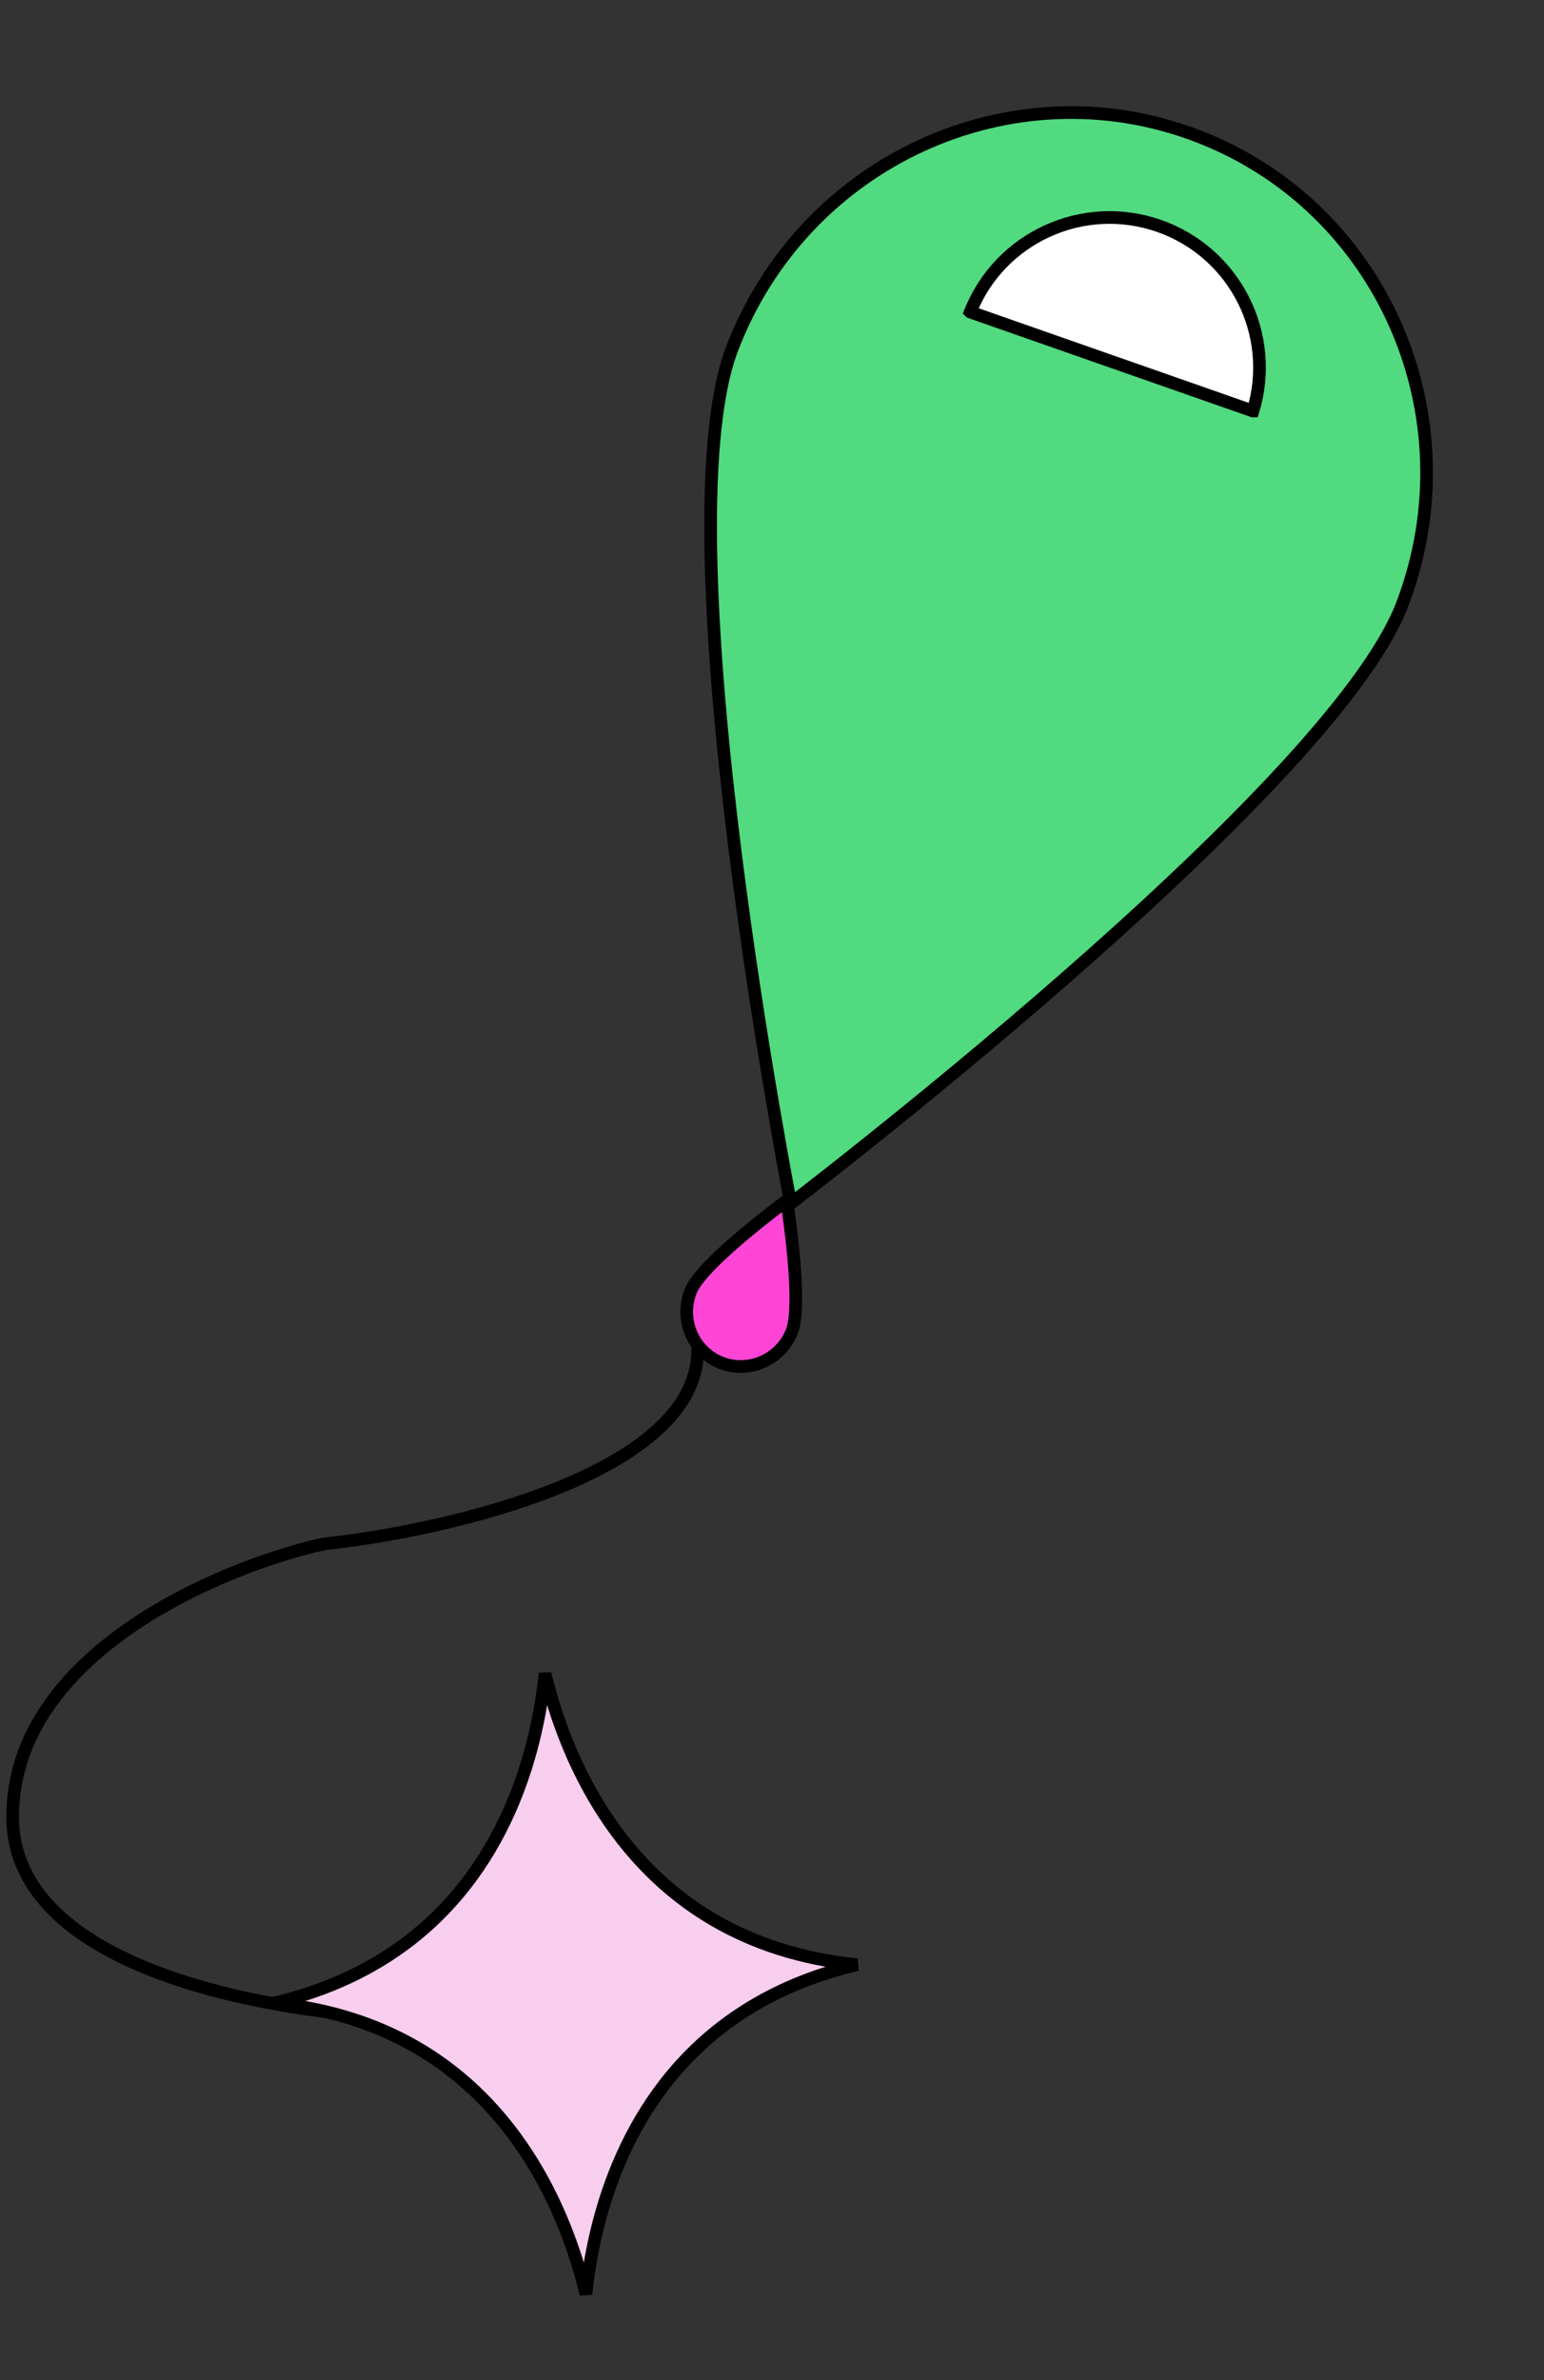 <?xml version="1.0" encoding="UTF-8"?> <svg xmlns="http://www.w3.org/2000/svg" width="122" height="188" viewBox="0 0 122 188" fill="none"><rect x="0" y="0" width="122" height="188" fill="#333333" stroke="none"/> <path d="M35.567 159.539C24.045 159.539 1 156.33 1 143.493C1 130.657 17.374 123.78 25.561 121.946C35.567 120.877 55.488 116.262 55.124 106.359" stroke="black"></path> <path d="M56.45 151.672C59.522 153.454 63.24 154.727 67.734 155.172C63.336 156.202 59.817 157.952 57.005 160.122C52.996 163.216 50.453 167.142 48.843 170.987C47.274 174.735 46.588 178.416 46.296 181.2C45.642 178.478 44.479 174.919 42.432 171.41C40.332 167.808 37.295 164.25 32.916 161.708C29.843 159.926 26.125 158.653 21.632 158.208C26.028 157.178 29.547 155.429 32.359 153.259C36.368 150.165 38.911 146.239 40.521 142.393C42.09 138.645 42.776 134.964 43.068 132.179C43.723 134.902 44.886 138.461 46.933 141.971C49.033 145.572 52.07 149.131 56.45 151.672Z" fill="#F8CEEE" stroke="black"></path> <path d="M62.476 95.055C62.403 94.672 62.306 94.159 62.189 93.526C61.913 92.038 61.525 89.894 61.077 87.274C60.181 82.034 59.047 74.891 58.092 67.276C57.138 59.66 56.364 51.582 56.187 44.47C56.01 37.334 56.437 31.248 57.838 27.567C63.498 12.691 79.946 5.159 94.565 10.722C109.184 16.284 116.464 32.845 110.804 47.721C109.403 51.402 105.677 56.233 100.801 61.446C95.941 66.641 89.993 72.162 84.217 77.217C78.442 82.271 72.847 86.853 68.694 90.172C66.618 91.832 64.903 93.175 63.707 94.104C63.199 94.498 62.785 94.817 62.476 95.055Z" fill="#51DA7F" stroke="black"></path> <path d="M62.161 94.828C62.188 95.009 62.219 95.217 62.253 95.447C62.379 96.32 62.537 97.508 62.662 98.773C62.788 100.04 62.881 101.374 62.88 102.54C62.879 103.729 62.779 104.667 62.564 105.191C61.642 107.439 59.11 108.513 56.917 107.614C54.723 106.714 53.675 104.171 54.596 101.923C54.811 101.399 55.398 100.661 56.233 99.814C57.051 98.983 58.054 98.098 59.033 97.285C60.01 96.472 60.957 95.737 61.66 95.204C61.845 95.064 62.013 94.937 62.161 94.828Z" fill="#FF45D6" stroke="black"></path> <path d="M76.668 24.644L76.667 24.643C78.999 18.774 85.57 15.739 91.586 17.846C97.603 19.952 100.845 26.422 99.008 32.464L99.007 32.464L98.997 32.46L98.987 32.457L98.976 32.453L98.966 32.449L98.955 32.446L98.944 32.442L98.933 32.438L98.922 32.434L98.911 32.43L98.9 32.426L98.889 32.422L98.877 32.419L98.866 32.414L98.854 32.41L98.843 32.406L98.831 32.402L98.819 32.398L98.807 32.394L98.795 32.389L98.783 32.385L98.77 32.381L98.758 32.377L98.745 32.372L98.733 32.368L98.72 32.363L98.707 32.359L98.694 32.354L98.681 32.35L98.668 32.345L98.655 32.341L98.642 32.336L98.628 32.331L98.615 32.327L98.601 32.322L98.588 32.317L98.574 32.312L98.56 32.307L98.546 32.303L98.532 32.298L98.518 32.293L98.504 32.288L98.489 32.283L98.475 32.278L98.46 32.272L98.446 32.267L98.431 32.262L98.416 32.257L98.401 32.252L98.386 32.246L98.371 32.241L98.356 32.236L98.341 32.23L98.325 32.225L98.31 32.22L98.294 32.214L98.278 32.209L98.263 32.203L98.247 32.198L98.231 32.192L98.215 32.187L98.199 32.181L98.183 32.175L98.166 32.169L98.15 32.164L98.133 32.158L98.117 32.152L98.1 32.146L98.083 32.141L98.066 32.135L98.049 32.129L98.032 32.123L98.015 32.117L97.998 32.111L97.981 32.105L97.963 32.099L97.946 32.092L97.928 32.086L97.911 32.08L97.893 32.074L97.875 32.068L97.857 32.061L97.839 32.055L97.821 32.049L97.803 32.042L97.784 32.036L97.766 32.029L97.748 32.023L97.729 32.017L97.71 32.01L97.692 32.003L97.673 31.997L97.654 31.99L97.635 31.983L97.616 31.977L97.597 31.97L97.578 31.963L97.558 31.957L97.539 31.95L97.519 31.943L97.5 31.936L97.48 31.929L97.46 31.922L97.44 31.915L97.42 31.908L97.4 31.901L97.38 31.894L97.36 31.887L97.34 31.88L97.32 31.873L97.299 31.866L97.279 31.859L97.258 31.852L97.237 31.844L97.216 31.837L97.196 31.83L97.175 31.822L97.154 31.815L97.133 31.808L97.112 31.8L97.09 31.793L97.069 31.785L97.047 31.778L97.026 31.77L97.004 31.763L96.983 31.755L96.961 31.748L96.939 31.74L96.917 31.732L96.895 31.725L96.873 31.717L96.851 31.709L96.829 31.701L96.807 31.694L96.784 31.686L96.762 31.678L96.739 31.67L96.717 31.662L96.694 31.654L96.671 31.646L96.648 31.638L96.625 31.63L96.602 31.622L96.579 31.614L96.556 31.606L96.533 31.598L96.51 31.59L96.486 31.581L96.463 31.573L96.439 31.565L96.415 31.557L96.392 31.548L96.368 31.54L96.344 31.532L96.32 31.523L96.296 31.515L96.272 31.506L96.248 31.498L96.224 31.489L96.199 31.481L96.175 31.473L96.151 31.464L96.126 31.455L96.102 31.447L96.077 31.438L96.052 31.429L96.027 31.421L96.002 31.412L95.977 31.403L95.952 31.395L95.927 31.386L95.902 31.377L95.877 31.368L95.852 31.359L95.826 31.35L95.801 31.341L95.775 31.332L95.749 31.323L95.724 31.314L95.698 31.305L95.672 31.296L95.646 31.287L95.62 31.278L95.594 31.269L95.568 31.26L95.542 31.251L95.516 31.242L95.489 31.232L95.463 31.223L95.436 31.214L95.41 31.205L95.383 31.195L95.357 31.186L95.33 31.177L95.303 31.167L95.276 31.158L95.249 31.148L95.222 31.139L95.195 31.13L95.168 31.12L95.141 31.11L95.114 31.101L95.086 31.091L95.059 31.082L95.031 31.072L95.004 31.062L94.976 31.053L94.949 31.043L94.921 31.033L94.893 31.024L94.865 31.014L94.837 31.004L94.809 30.994L94.781 30.985L94.753 30.975L94.725 30.965L94.697 30.955L94.668 30.945L94.64 30.935L94.611 30.925L94.583 30.915L94.554 30.905L94.526 30.895L94.497 30.885L94.468 30.875L94.439 30.865L94.41 30.855L94.381 30.845L94.352 30.834L94.323 30.824L94.294 30.814L94.265 30.804L94.236 30.794L94.206 30.783L94.177 30.773L94.147 30.763L94.118 30.752L94.088 30.742L94.059 30.732L94.029 30.721L93.999 30.711L93.969 30.7L93.939 30.69L93.91 30.679L93.88 30.669L93.85 30.658L93.819 30.648L93.789 30.637L93.759 30.627L93.729 30.616L93.698 30.605L93.668 30.595L93.638 30.584L93.607 30.573L93.576 30.563L93.546 30.552L93.515 30.541L93.484 30.53L93.453 30.52L93.423 30.509L93.392 30.498L93.361 30.487L93.33 30.476L93.299 30.465L93.267 30.455L93.236 30.444L93.205 30.433L93.174 30.422L93.142 30.411L93.111 30.4L93.079 30.389L93.048 30.378L93.016 30.367L92.984 30.356L92.953 30.345L92.921 30.333L92.889 30.322L92.857 30.311L92.826 30.3L92.793 30.289L92.761 30.277L92.729 30.266L92.697 30.255L92.665 30.244L92.633 30.233L92.601 30.221L92.568 30.21L92.536 30.198L92.503 30.187L92.471 30.176L92.438 30.164L92.406 30.153L92.373 30.142L92.34 30.13L92.308 30.119L92.275 30.107L92.242 30.096L92.209 30.084L92.176 30.073L92.143 30.061L92.11 30.049L92.077 30.038L92.044 30.026L92.011 30.015L91.977 30.003L91.944 29.991L91.911 29.98L91.877 29.968L91.844 29.956L91.811 29.945L91.777 29.933L91.743 29.921L91.71 29.909L91.676 29.898L91.642 29.886L91.609 29.874L91.575 29.862L91.541 29.85L91.507 29.838L91.473 29.826L91.439 29.814L91.405 29.803L91.371 29.791L91.337 29.779L91.303 29.767L91.268 29.755L91.234 29.743L91.2 29.731L91.165 29.719L91.131 29.707L91.097 29.695L91.062 29.683L91.028 29.671L90.993 29.658L90.958 29.646L90.924 29.634L90.889 29.622L90.854 29.61L90.819 29.598L90.784 29.585L90.75 29.573L90.715 29.561L90.68 29.549L90.645 29.537L90.61 29.524L90.575 29.512L90.54 29.5L90.504 29.487L90.469 29.475L90.434 29.463L90.398 29.45L90.363 29.438L90.328 29.425L90.292 29.413L90.257 29.401L90.221 29.388L90.186 29.376L90.15 29.363L90.115 29.351L90.079 29.338L90.043 29.326L90.008 29.314L89.972 29.301L89.936 29.288L89.9 29.276L89.864 29.263L89.828 29.251L89.792 29.238L89.757 29.226L89.72 29.213L89.684 29.2L89.648 29.188L89.612 29.175L89.576 29.162L89.54 29.15L89.504 29.137L89.467 29.124L89.431 29.112L89.394 29.099L89.358 29.086L89.322 29.073L89.285 29.061L89.249 29.048L89.212 29.035L89.176 29.022L89.139 29.009L89.102 28.997L89.066 28.984L89.029 28.971L88.992 28.958L88.956 28.945L88.919 28.932L88.882 28.919L88.845 28.906L88.808 28.893L88.771 28.881L88.734 28.868L88.697 28.855L88.66 28.842L88.623 28.829L88.586 28.816L88.549 28.803L88.512 28.79L88.474 28.777L88.437 28.764L88.4 28.751L88.363 28.738L88.325 28.725L88.288 28.712L88.251 28.698L88.213 28.685L88.176 28.672L88.138 28.659L88.101 28.646L88.063 28.633L88.026 28.62L87.988 28.607L87.951 28.593L87.913 28.58L87.875 28.567L87.838 28.554L87.8 28.541L87.762 28.527L87.725 28.514L87.687 28.501L87.649 28.488L87.612 28.475L87.574 28.462L87.537 28.448L87.499 28.435L87.462 28.422L87.425 28.409L87.387 28.396L87.35 28.383L87.312 28.37L87.275 28.357L87.238 28.344L87.201 28.331L87.164 28.318L87.126 28.305L87.089 28.292L87.052 28.279L87.015 28.266L86.978 28.253L86.941 28.24L86.904 28.227L86.867 28.214L86.83 28.201L86.793 28.188L86.757 28.175L86.72 28.163L86.683 28.15L86.646 28.137L86.61 28.124L86.573 28.111L86.536 28.098L86.5 28.085L86.463 28.073L86.427 28.06L86.39 28.047L86.354 28.034L86.317 28.022L86.281 28.009L86.244 27.996L86.208 27.983L86.172 27.971L86.135 27.958L86.099 27.945L86.063 27.933L86.027 27.92L85.991 27.907L85.955 27.895L85.919 27.882L85.883 27.869L85.847 27.857L85.811 27.844L85.775 27.832L85.739 27.819L85.703 27.807L85.668 27.794L85.632 27.782L85.596 27.769L85.561 27.757L85.525 27.744L85.489 27.732L85.454 27.719L85.418 27.707L85.383 27.695L85.347 27.682L85.312 27.67L85.277 27.657L85.241 27.645L85.206 27.633L85.171 27.62L85.136 27.608L85.101 27.596L85.066 27.583L85.031 27.571L84.996 27.559L84.96 27.547L84.926 27.534L84.891 27.522L84.856 27.51L84.821 27.498L84.786 27.486L84.752 27.474L84.717 27.461L84.682 27.449L84.648 27.437L84.613 27.425L84.579 27.413L84.544 27.401L84.51 27.389L84.475 27.377L84.441 27.365L84.407 27.353L84.373 27.341L84.338 27.329L84.304 27.317L84.27 27.305L84.236 27.293L84.202 27.281L84.168 27.269L84.134 27.257L84.1 27.246L84.067 27.234L84.033 27.222L83.999 27.21L83.966 27.198L83.932 27.187L83.898 27.175L83.865 27.163L83.831 27.151L83.798 27.14L83.764 27.128L83.731 27.116L83.698 27.105L83.665 27.093L83.631 27.081L83.598 27.07L83.565 27.058L83.532 27.047L83.499 27.035L83.466 27.023L83.433 27.012L83.4 27L83.368 26.989L83.335 26.978L83.302 26.966L83.269 26.955L83.237 26.943L83.204 26.932L83.172 26.921L83.139 26.909L83.107 26.898L83.075 26.887L83.042 26.875L83.01 26.864L82.978 26.853L82.946 26.841L82.914 26.83L82.882 26.819L82.85 26.808L82.818 26.797L82.786 26.785L82.754 26.774L82.722 26.763L82.691 26.752L82.659 26.741L82.627 26.73L82.596 26.719L82.564 26.708L82.533 26.697L82.502 26.686L82.47 26.675L82.439 26.664L82.408 26.653L82.377 26.642L82.346 26.631L82.315 26.62L82.284 26.61L82.253 26.599L82.222 26.588L82.191 26.577L82.16 26.566L82.129 26.556L82.099 26.545L82.068 26.534L82.038 26.523L82.007 26.513L81.977 26.502L81.947 26.492L81.916 26.481L81.886 26.47L81.856 26.46L81.826 26.449L81.796 26.439L81.766 26.428L81.736 26.418L81.706 26.407L81.676 26.397L81.646 26.386L81.617 26.376L81.587 26.366L81.557 26.355L81.528 26.345L81.498 26.335L81.469 26.324L81.44 26.314L81.41 26.304L81.381 26.294L81.352 26.283L81.323 26.273L81.294 26.263L81.265 26.253L81.236 26.243L81.207 26.233L81.178 26.223L81.15 26.213L81.121 26.203L81.092 26.193L81.064 26.183L81.035 26.173L81.007 26.163L80.979 26.153L80.95 26.143L80.922 26.133L80.894 26.123L80.866 26.113L80.838 26.104L80.81 26.094L80.782 26.084L80.754 26.074L80.727 26.064L80.699 26.055L80.671 26.045L80.644 26.035L80.616 26.026L80.589 26.016L80.562 26.007L80.534 25.997L80.507 25.988L80.48 25.978L80.453 25.969L80.426 25.959L80.399 25.95L80.372 25.94L80.345 25.931L80.319 25.922L80.292 25.912L80.265 25.903L80.239 25.894L80.212 25.884L80.186 25.875L80.159 25.866L80.133 25.857L80.107 25.848L80.081 25.838L80.055 25.829L80.029 25.82L80.003 25.811L79.977 25.802L79.951 25.793L79.926 25.784L79.9 25.775L79.875 25.766L79.849 25.757L79.824 25.748L79.798 25.74L79.773 25.731L79.748 25.722L79.723 25.713L79.698 25.704L79.673 25.696L79.648 25.687L79.623 25.678L79.598 25.67L79.574 25.661L79.549 25.652L79.525 25.644L79.5 25.635L79.476 25.627L79.451 25.618L79.427 25.61L79.403 25.601L79.379 25.593L79.355 25.584L79.331 25.576L79.307 25.568L79.284 25.559L79.26 25.551L79.236 25.543L79.213 25.535L79.189 25.526L79.166 25.518L79.142 25.51L79.119 25.502L79.096 25.494L79.073 25.486L79.05 25.478L79.027 25.47L79.004 25.462L78.981 25.454L78.959 25.446L78.936 25.438L78.913 25.43L78.891 25.422L78.869 25.414L78.846 25.406L78.824 25.398L78.802 25.391L78.78 25.383L78.758 25.375L78.736 25.368L78.714 25.36L78.692 25.352L78.671 25.345L78.649 25.337L78.628 25.33L78.606 25.322L78.585 25.315L78.564 25.307L78.543 25.3L78.522 25.293L78.501 25.285L78.48 25.278L78.459 25.271L78.438 25.263L78.417 25.256L78.397 25.249L78.376 25.242L78.356 25.235L78.335 25.227L78.315 25.22L78.295 25.213L78.275 25.206L78.255 25.199L78.235 25.192L78.215 25.185L78.195 25.178L78.176 25.172L78.156 25.165L78.136 25.158L78.117 25.151L78.098 25.144L78.079 25.137L78.059 25.131L78.04 25.124L78.021 25.117L78.002 25.111L77.984 25.104L77.965 25.098L77.946 25.091L77.928 25.085L77.909 25.078L77.891 25.072L77.873 25.065L77.854 25.059L77.836 25.053L77.818 25.046L77.8 25.04L77.782 25.034L77.765 25.028L77.747 25.021L77.729 25.015L77.712 25.009L77.695 25.003L77.677 24.997L77.66 24.991L77.643 24.985L77.626 24.979L77.609 24.973L77.592 24.967L77.575 24.961L77.558 24.956L77.542 24.95L77.525 24.944L77.509 24.938L77.493 24.932L77.477 24.927L77.46 24.921L77.444 24.916L77.428 24.91L77.412 24.904L77.397 24.899L77.381 24.893L77.365 24.888L77.35 24.883L77.335 24.877L77.319 24.872L77.304 24.866L77.289 24.861L77.274 24.856L77.259 24.851L77.244 24.846L77.23 24.84L77.215 24.835L77.2 24.83L77.186 24.825L77.172 24.82L77.157 24.815L77.143 24.81L77.129 24.805L77.115 24.8L77.101 24.795L77.088 24.791L77.074 24.786L77.06 24.781L77.047 24.776L77.033 24.772L77.02 24.767L77.007 24.762L76.994 24.758L76.981 24.753L76.968 24.749L76.955 24.744L76.942 24.74L76.93 24.735L76.917 24.731L76.905 24.727L76.893 24.722L76.88 24.718L76.868 24.714L76.856 24.71L76.844 24.706L76.833 24.701L76.821 24.697L76.809 24.693L76.798 24.689L76.786 24.685L76.775 24.681L76.764 24.677L76.753 24.673L76.742 24.67L76.731 24.666L76.72 24.662L76.71 24.658L76.699 24.655L76.688 24.651L76.678 24.647L76.668 24.644Z" fill="white" stroke="black"></path> </svg> 